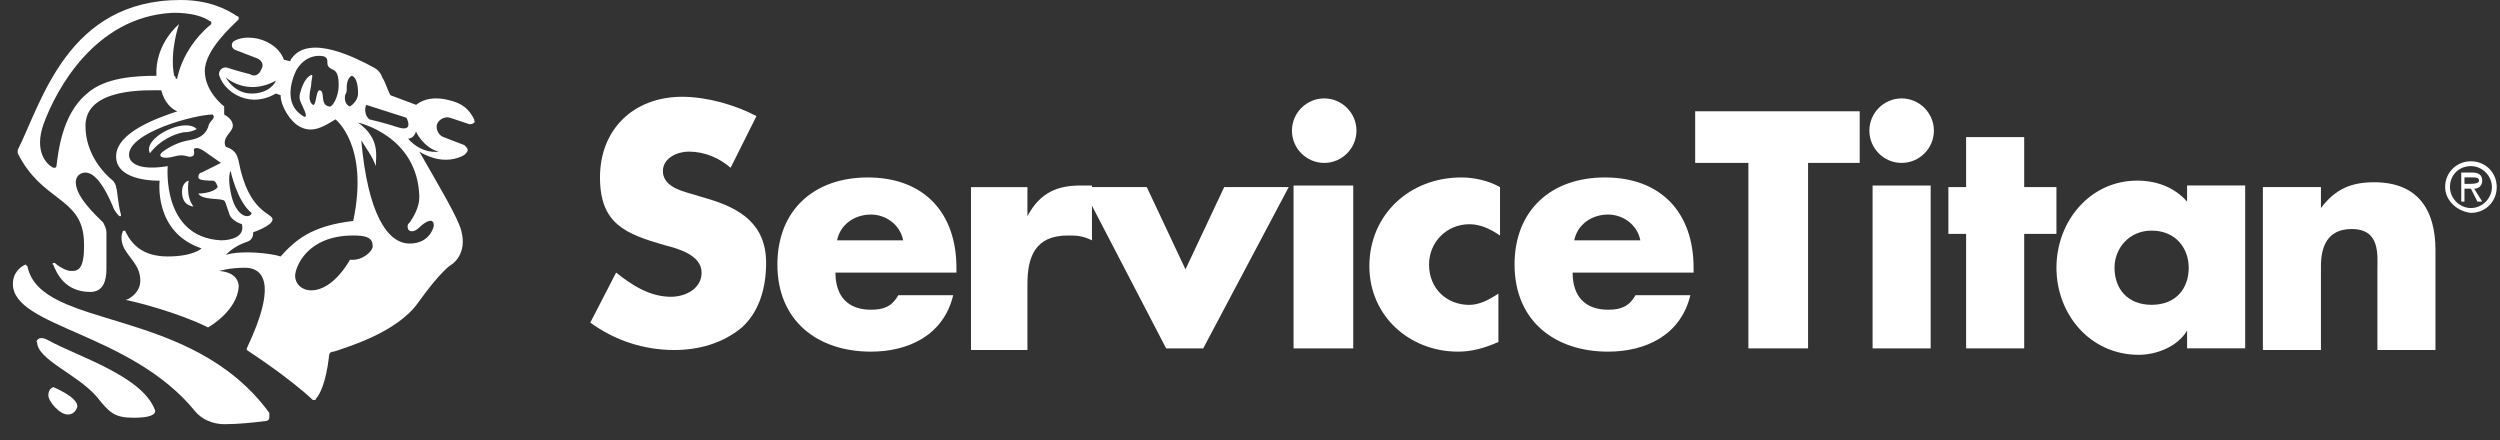 <?xml version="1.0" encoding="UTF-8"?>
<svg xmlns="http://www.w3.org/2000/svg" viewBox="0 0 210 37">
  <rect x="0" y="0" width="210" height="37" fill="#333333" stroke="none"/>
  <symbol xmlns="http://www.w3.org/2000/svg" viewBox="0 0 210 37" id="st-logo">
    <path d="M61.373 14.09C60.425 13.277 59.205 12.735 57.85 12.735C56.902 12.735 55.683 13.277 55.683 14.361C55.683 15.581 57.038 15.987 57.986 16.258L59.341 16.664C62.186 17.477 64.354 18.832 64.354 22.084C64.354 24.116 63.812 26.148 62.321 27.503C60.696 28.858 58.663 29.4 56.631 29.4C54.057 29.4 51.618 28.587 49.586 27.097L51.754 22.897C53.108 23.98 54.599 24.929 56.36 24.929C57.58 24.929 58.934 24.252 58.934 22.897C58.934 21.406 56.902 20.864 55.818 20.593C52.567 19.645 50.399 18.832 50.399 14.903C50.399 10.839 53.244 8.129 57.309 8.129C59.341 8.129 61.779 8.806 63.541 9.755L61.373 14.09Z" fill="white"></path>
    <path d="M75.868 20.19C75.597 18.835 74.378 18.022 73.159 18.022C71.804 18.022 70.585 18.835 70.314 20.19H75.868ZM80.34 22.9H70.178C70.178 24.932 71.262 26.016 73.159 26.016C74.243 26.016 74.92 25.745 75.462 24.797H80.069C79.256 28.184 76.275 29.538 73.159 29.538C68.688 29.538 65.301 26.964 65.301 22.222C65.301 17.616 68.417 14.906 72.888 14.906C77.63 14.906 80.34 17.887 80.34 22.493V22.9Z" fill="white"></path>
    <path d="M86.304 18.156C87.388 16.124 88.879 15.582 90.775 15.582H91.724V20.189C90.911 19.782 90.369 19.782 89.692 19.782C86.982 19.782 86.304 21.543 86.304 23.847V29.401H81.562V15.717H86.304V18.156Z" fill="white"></path>
    <path d="M99.581 22.625L102.833 15.715H108.252L101.071 29.263H97.955L90.91 15.715H96.329L99.581 22.625Z" fill="white"></path>
    <path d="M113.672 29.266H108.659V15.582H113.672V29.266ZM113.943 10.975C113.943 12.466 112.723 13.685 111.233 13.685C109.743 13.685 108.523 12.466 108.523 10.975C108.523 9.485 109.743 8.266 111.233 8.266C112.723 8.266 113.943 9.485 113.943 10.975Z" fill="white"></path>
    <path d="M126.002 19.784C125.189 19.242 124.376 18.835 123.427 18.835C121.531 18.835 120.04 20.326 120.04 22.222C120.04 24.255 121.531 25.61 123.427 25.61C124.24 25.61 125.053 25.203 125.866 24.661V28.726C124.647 29.268 123.563 29.538 122.479 29.538C118.414 29.538 115.027 26.558 115.027 22.358C115.027 18.022 118.414 14.906 122.75 14.906C123.834 14.906 125.053 15.177 126.002 15.719V19.784Z" fill="white"></path>
    <path d="M137.79 20.19C137.519 18.835 136.3 18.022 135.081 18.022C133.726 18.022 132.507 18.835 132.236 20.19H137.79ZM142.261 22.9H132.1C132.1 24.932 133.184 26.016 135.081 26.016C136.165 26.016 136.842 25.745 137.384 24.797H141.99C141.177 28.184 138.197 29.538 135.081 29.538C130.61 29.538 127.223 26.964 127.223 22.222C127.223 17.616 130.339 14.906 134.81 14.906C139.552 14.906 142.261 17.887 142.261 22.493V22.9Z" fill="white"></path>
    <path d="M151.878 29.264H146.865V13.683H142.395V9.348H156.214V13.683H151.878V29.264Z" fill="white"></path>
    <path d="M162.176 29.266H157.298V15.582H162.176V29.266ZM162.447 10.975C162.447 12.466 161.227 13.685 159.737 13.685C158.247 13.685 157.027 12.466 157.027 10.975C157.027 9.485 158.247 8.266 159.737 8.266C161.227 8.266 162.447 9.485 162.447 10.975Z" fill="white"></path>
    <path d="M170.032 29.264H165.154V19.645H163.664V15.716H165.154V11.516H170.032V15.716H172.741V19.645H170.032V29.264Z" fill="white"></path>
    <path d="M177.62 22.488C177.62 24.249 178.703 25.604 180.736 25.604C182.768 25.604 183.852 24.249 183.852 22.488C183.852 20.862 182.768 19.372 180.736 19.372C178.839 19.372 177.62 20.862 177.62 22.488ZM188.594 29.262H183.716V27.772C182.903 29.127 181.142 29.804 179.652 29.804C175.587 29.804 172.742 26.417 172.742 22.488C172.742 18.559 175.587 15.172 179.516 15.172C181.142 15.172 182.633 15.714 183.716 16.933V15.578H188.594V29.262Z" fill="white"></path>
    <path d="M194.959 17.476C196.179 15.851 197.534 15.309 199.43 15.309C203.089 15.309 204.579 17.612 204.579 20.999V29.399H199.701V22.76C199.701 21.405 199.972 19.238 197.534 19.238C195.501 19.238 194.959 20.728 194.959 22.354V29.399H190.082V15.715H194.959V17.476Z" fill="white"></path>
    <path d="M207.016 14.902V15.444H207.423C207.694 15.444 208.236 15.444 208.236 15.173C208.236 14.902 207.965 14.902 207.694 14.902H207.016ZM208.507 16.934H208.1L207.558 15.85H207.016V16.934H206.745V14.495H207.694C208.1 14.495 208.507 14.631 208.507 15.173C208.507 15.579 208.236 15.85 207.829 15.85L208.507 16.934ZM205.797 15.715C205.797 16.663 206.61 17.476 207.558 17.476C208.507 17.476 209.32 16.663 209.32 15.715C209.32 14.766 208.507 13.953 207.558 13.953C206.61 13.953 205.797 14.631 205.797 15.715ZM205.391 15.715C205.391 14.495 206.339 13.547 207.558 13.547C208.778 13.547 209.726 14.495 209.726 15.715C209.726 16.934 208.778 17.882 207.558 17.882C206.339 17.747 205.391 16.799 205.391 15.715Z" fill="white"></path>
    <path d="M4.469 32.516C4.469 32.516 6.501 33.328 6.501 34.141C6.501 34.141 6.366 34.819 5.688 34.819C5.011 34.819 4.062 33.735 4.062 33.193C4.062 32.651 4.469 32.516 4.469 32.516Z" fill="white"></path>
    <path d="M2.301 22.354C2.166 22.354 2.166 22.219 2.301 22.354C2.166 22.219 2.166 22.219 2.166 22.219C1.759 22.354 1.082 22.896 1.082 23.845C1.082 27.503 10.972 27.909 16.392 34.548C16.934 35.225 17.882 35.632 18.83 35.632C20.05 35.632 21.269 35.496 22.353 35.361C22.488 35.361 22.624 35.225 22.624 35.09C22.624 34.954 22.624 34.819 22.624 34.683C15.985 25.606 3.385 27.774 2.301 22.354Z" fill="white"></path>
    <path d="M16.527 10.838C15.85 10.161 14.089 10.703 13.14 11.515C12.192 12.328 12.598 12.87 12.598 12.87C13.411 11.787 14.631 11.245 15.444 11.109C16.121 11.109 16.527 10.838 16.527 10.838Z" fill="white"></path>
    <path d="M36.85 12.736C36.85 12.736 35.495 13.007 34.275 11.652C34.275 11.652 34.817 11.652 34.953 10.974C34.817 10.974 35.63 12.464 36.85 12.736ZM36.443 18.968C36.443 18.968 36.172 20.458 34.411 20.458C32.514 20.458 30.888 17.884 30.346 11.787C30.753 12.464 31.295 13.142 31.566 13.955C31.566 13.142 31.972 11.652 30.075 10.297C30.075 10.297 35.088 11.381 35.224 16.529C35.224 17.477 34.682 18.29 34.411 18.697C34.411 18.697 34.14 18.832 34.275 19.239C34.411 19.51 34.817 19.51 35.224 19.103C35.63 18.697 36.443 18.155 36.443 18.968ZM29.398 21.813C29.398 21.813 28.043 24.387 26.146 24.387C25.333 24.387 24.791 23.845 24.791 23.168C24.791 22.49 25.74 19.781 29.669 19.781C30.617 19.781 31.295 19.916 31.295 20.594C31.43 21 30.482 21.948 29.398 21.813ZM29.398 8.942C29.398 8.942 28.856 8.806 28.991 7.994C29.127 7.723 29.127 7.723 29.127 7.316C29.127 6.91 29.262 6.503 29.533 6.368C29.533 6.368 30.075 6.368 30.075 7.858C30.075 8.535 29.398 8.942 29.398 8.942ZM27.637 8.942C26.824 8.806 27.366 7.587 26.824 7.587C26.553 7.587 26.553 8.942 26.282 8.806C25.74 8.4 26.146 7.452 26.146 7.045C26.146 6.639 26.417 6.097 26.011 6.368C25.604 6.639 25.333 7.316 25.198 7.858C25.062 8.4 25.333 8.671 25.604 9.348C25.875 10.026 25.469 9.755 25.469 9.755C23.437 8.536 24.927 5.826 24.927 5.826C25.875 4.335 27.23 4.742 27.23 4.742C27.501 4.877 27.501 5.013 27.501 5.284C27.501 5.555 27.637 5.69 27.908 5.826C28.314 5.961 28.45 6.368 28.45 7.181C28.45 8.129 27.908 9.077 27.637 8.942ZM30.753 8.806L34.14 9.89C34.14 9.89 34.817 11.11 33.462 10.703C32.243 10.297 31.024 10.026 31.024 10.026C31.024 10.026 30.482 9.619 30.753 8.806ZM14.088 13.955C11.65 14.361 10.837 13.684 10.837 13.007C10.837 11.11 16.392 9.619 17.882 9.619C18.153 10.026 17.611 10.026 17.475 10.703C17.204 11.381 16.663 11.652 15.85 11.787C15.037 11.923 14.224 12.329 13.682 12.736C13.14 13.142 13.682 13.413 14.63 13.142C15.579 12.871 15.714 13.277 16.12 13.142C16.527 13.007 16.12 12.464 16.392 12.464C16.663 12.329 17.204 12.736 17.204 12.736L18.559 13.684L16.933 14.497C16.798 14.497 16.662 14.632 16.662 14.903C16.662 15.174 17.475 15.174 17.882 15.174C18.153 15.174 18.288 15.716 18.288 15.716C17.882 16.258 16.662 16.258 16.662 16.258C16.933 16.8 18.424 16.665 18.695 16.8C18.966 16.8 18.966 17.206 19.237 17.884C19.372 18.561 20.32 18.832 20.32 18.832C20.591 19.916 19.372 20.187 18.559 20.187C13.546 19.916 14.088 13.955 14.088 13.955ZM14.63 6.368C14.495 6.368 14.495 6.368 14.63 6.368C14.224 4.335 15.037 2.032 15.037 2.032C15.037 2.032 13.004 3.658 13.14 6.368C11.379 6.368 8.804 6.503 7.314 7.858C5.146 9.619 4.875 13.006 4.74 13.955C4.74 13.955 4.74 14.09 4.604 14.09H4.469C3.927 13.819 2.843 12.736 3.656 10.432C4.74 7.452 7.992 1.49 14.359 1.084C14.359 1.084 16.392 0.948 17.611 1.761C17.611 1.761 17.746 1.761 17.746 1.897V2.032C17.204 2.439 15.443 4.064 14.901 6.503C14.901 6.639 14.766 6.639 14.766 6.639C14.766 6.368 14.63 6.368 14.63 6.368ZM19.372 14.361C19.372 14.361 19.914 16.936 21.133 17.884C21.133 17.884 21.133 18.155 20.727 18.155C20.32 18.155 19.643 17.613 19.372 16.123C19.101 14.768 19.372 14.361 19.372 14.361ZM21.133 7.858C19.643 7.858 18.966 6.503 18.966 6.503C18.966 6.503 20.727 8.129 23.166 6.774C23.166 6.91 22.624 7.858 21.133 7.858ZM39.83 10.026C39.424 9.213 38.882 8.671 37.662 8.4C36.579 8.129 35.63 8.265 34.953 8.806L32.785 7.994C32.514 7.452 32.379 6.91 32.108 6.503C31.972 6.097 31.701 5.826 31.43 5.69C29.94 4.877 26.011 2.845 24.52 4.877C24.52 4.877 24.385 5.013 24.385 5.148L23.843 5.013C23.572 4.2 22.759 3.523 21.675 3.252C20.998 3.116 20.32 3.116 19.779 3.387C19.372 3.523 19.372 4.065 19.779 4.2L21.54 4.877C21.946 5.013 22.217 5.419 21.946 5.826C21.811 6.232 21.404 6.503 20.998 6.232C20.998 6.232 19.914 5.961 19.101 5.69C18.695 5.555 18.288 5.961 18.424 6.368C18.695 7.181 19.508 7.994 20.591 8.265C21.54 8.535 22.488 8.264 23.166 7.858L23.572 7.994C23.572 8.942 24.385 10.161 25.062 10.568C26.146 11.245 27.095 10.703 28.179 10.026C28.179 10.026 31.024 12.194 29.669 18.561C26.146 18.968 24.791 20.187 23.572 21.542C22.759 21.271 20.32 21 18.966 21.406C19.372 21 19.914 20.593 20.727 20.323C21.133 20.187 21.269 19.916 21.269 19.51C21.269 19.51 22.895 18.968 22.895 18.426C22.895 17.884 20.862 17.884 20.049 13.548C19.914 13.007 19.779 12.6 18.966 12.329C18.966 12.329 18.695 11.923 19.101 11.381C19.508 10.839 19.643 10.703 19.508 10.297C19.372 9.89 18.83 9.619 18.83 9.619V8.942C18.83 8.942 17.204 7.723 17.204 5.961C17.204 4.2 19.508 2.168 20.049 1.626V1.49C20.049 1.49 20.05 1.355 19.914 1.355C19.101 0.813 17.611 0 15.172 0C5.688 0 3.521 8.535 1.488 12.6C1.488 12.736 1.488 12.736 1.488 12.871C3.521 16.936 6.772 16.529 7.043 20.052C7.179 22.761 6.501 22.761 5.959 22.761C5.553 22.761 4.875 22.355 4.604 22.084H4.469C4.469 22.084 4.333 22.219 4.469 22.219C4.74 22.897 5.417 24.523 7.585 24.523C8.669 24.523 8.94 23.574 8.94 22.626V19.51C8.94 19.239 8.804 18.968 8.669 18.697C7.991 18.019 6.366 16.529 6.366 15.31C6.366 14.768 6.772 14.497 7.179 14.497C7.991 14.497 8.804 15.716 9.482 17.342C9.617 17.748 9.888 18.019 10.024 18.155H10.159C10.159 18.155 10.159 18.155 10.159 18.019C9.888 17.071 9.888 16.123 9.753 15.716C9.753 15.581 9.617 15.31 9.482 15.174C8.804 14.632 7.179 13.006 7.179 10.568C7.179 7.316 12.463 7.587 13.546 7.587C13.817 8.671 14.495 9.213 14.901 9.348C13.275 9.89 9.753 11.11 9.753 13.142C9.753 15.31 13.411 15.174 13.411 15.174C13.411 15.174 12.869 19.51 16.933 20.864C16.933 20.864 16.256 21.542 14.088 21.542C12.056 21.542 11.108 20.593 10.566 19.51C10.566 19.51 10.566 19.374 10.43 19.374C10.43 19.374 10.295 19.374 10.295 19.51C10.159 19.781 10.159 20.323 10.43 20.864C10.972 21.813 11.785 22.355 11.785 23.574C11.785 24.523 10.972 25.064 10.566 25.2C11.379 25.335 15.037 26.284 17.475 27.503C17.746 27.368 19.914 26.013 20.049 24.116C20.049 24.116 20.185 22.897 18.424 22.761C18.424 22.761 19.237 22.49 20.591 22.49C21.946 22.49 23.437 23.574 20.727 29.265C20.727 29.265 20.727 29.265 20.727 29.4C21.133 29.671 24.25 31.703 26.282 33.6H26.417C26.417 33.6 26.553 33.6 26.553 33.465C26.824 33.194 27.366 32.245 27.637 29.942C27.637 29.671 27.772 29.535 28.043 29.535C29.262 29.129 33.327 27.91 35.088 25.471C37.12 22.626 37.933 22.219 37.933 22.219C37.933 22.219 39.288 21.406 38.746 19.374C38.475 18.29 36.85 15.581 35.224 12.736C35.63 13.006 36.037 13.142 36.443 13.277C37.392 13.548 38.34 13.413 39.017 13.007C39.153 12.871 39.288 12.736 39.288 12.6C39.288 12.464 39.153 12.329 39.017 12.194L37.256 11.516C36.85 11.381 36.579 10.839 36.714 10.432C36.85 10.026 37.392 9.755 37.798 9.89L39.424 10.432C39.559 10.432 39.695 10.432 39.83 10.297C39.966 10.161 39.83 10.297 39.83 10.026Z" fill="white"></path>
    <path d="M15.849 15.172C15.849 15.172 15.171 15.307 15.307 16.391C15.443 17.34 16.255 17.34 16.255 17.34C15.578 16.527 15.849 15.172 15.849 15.172Z" fill="white"></path>
    <path d="M4.063 28.587C6.502 29.942 11.921 31.567 13.005 34.413C13.005 34.413 13.412 35.09 11.244 35.09C9.618 35.09 9.212 34.684 8.128 33.329C6.502 31.432 3.115 30.213 3.115 28.722C2.979 28.858 3.115 28.045 4.063 28.587Z" fill="white"></path>
  </symbol>
  <use xmlns:xlink="http://www.w3.org/1999/xlink" xlink:href="#st-logo"></use>
</svg>
